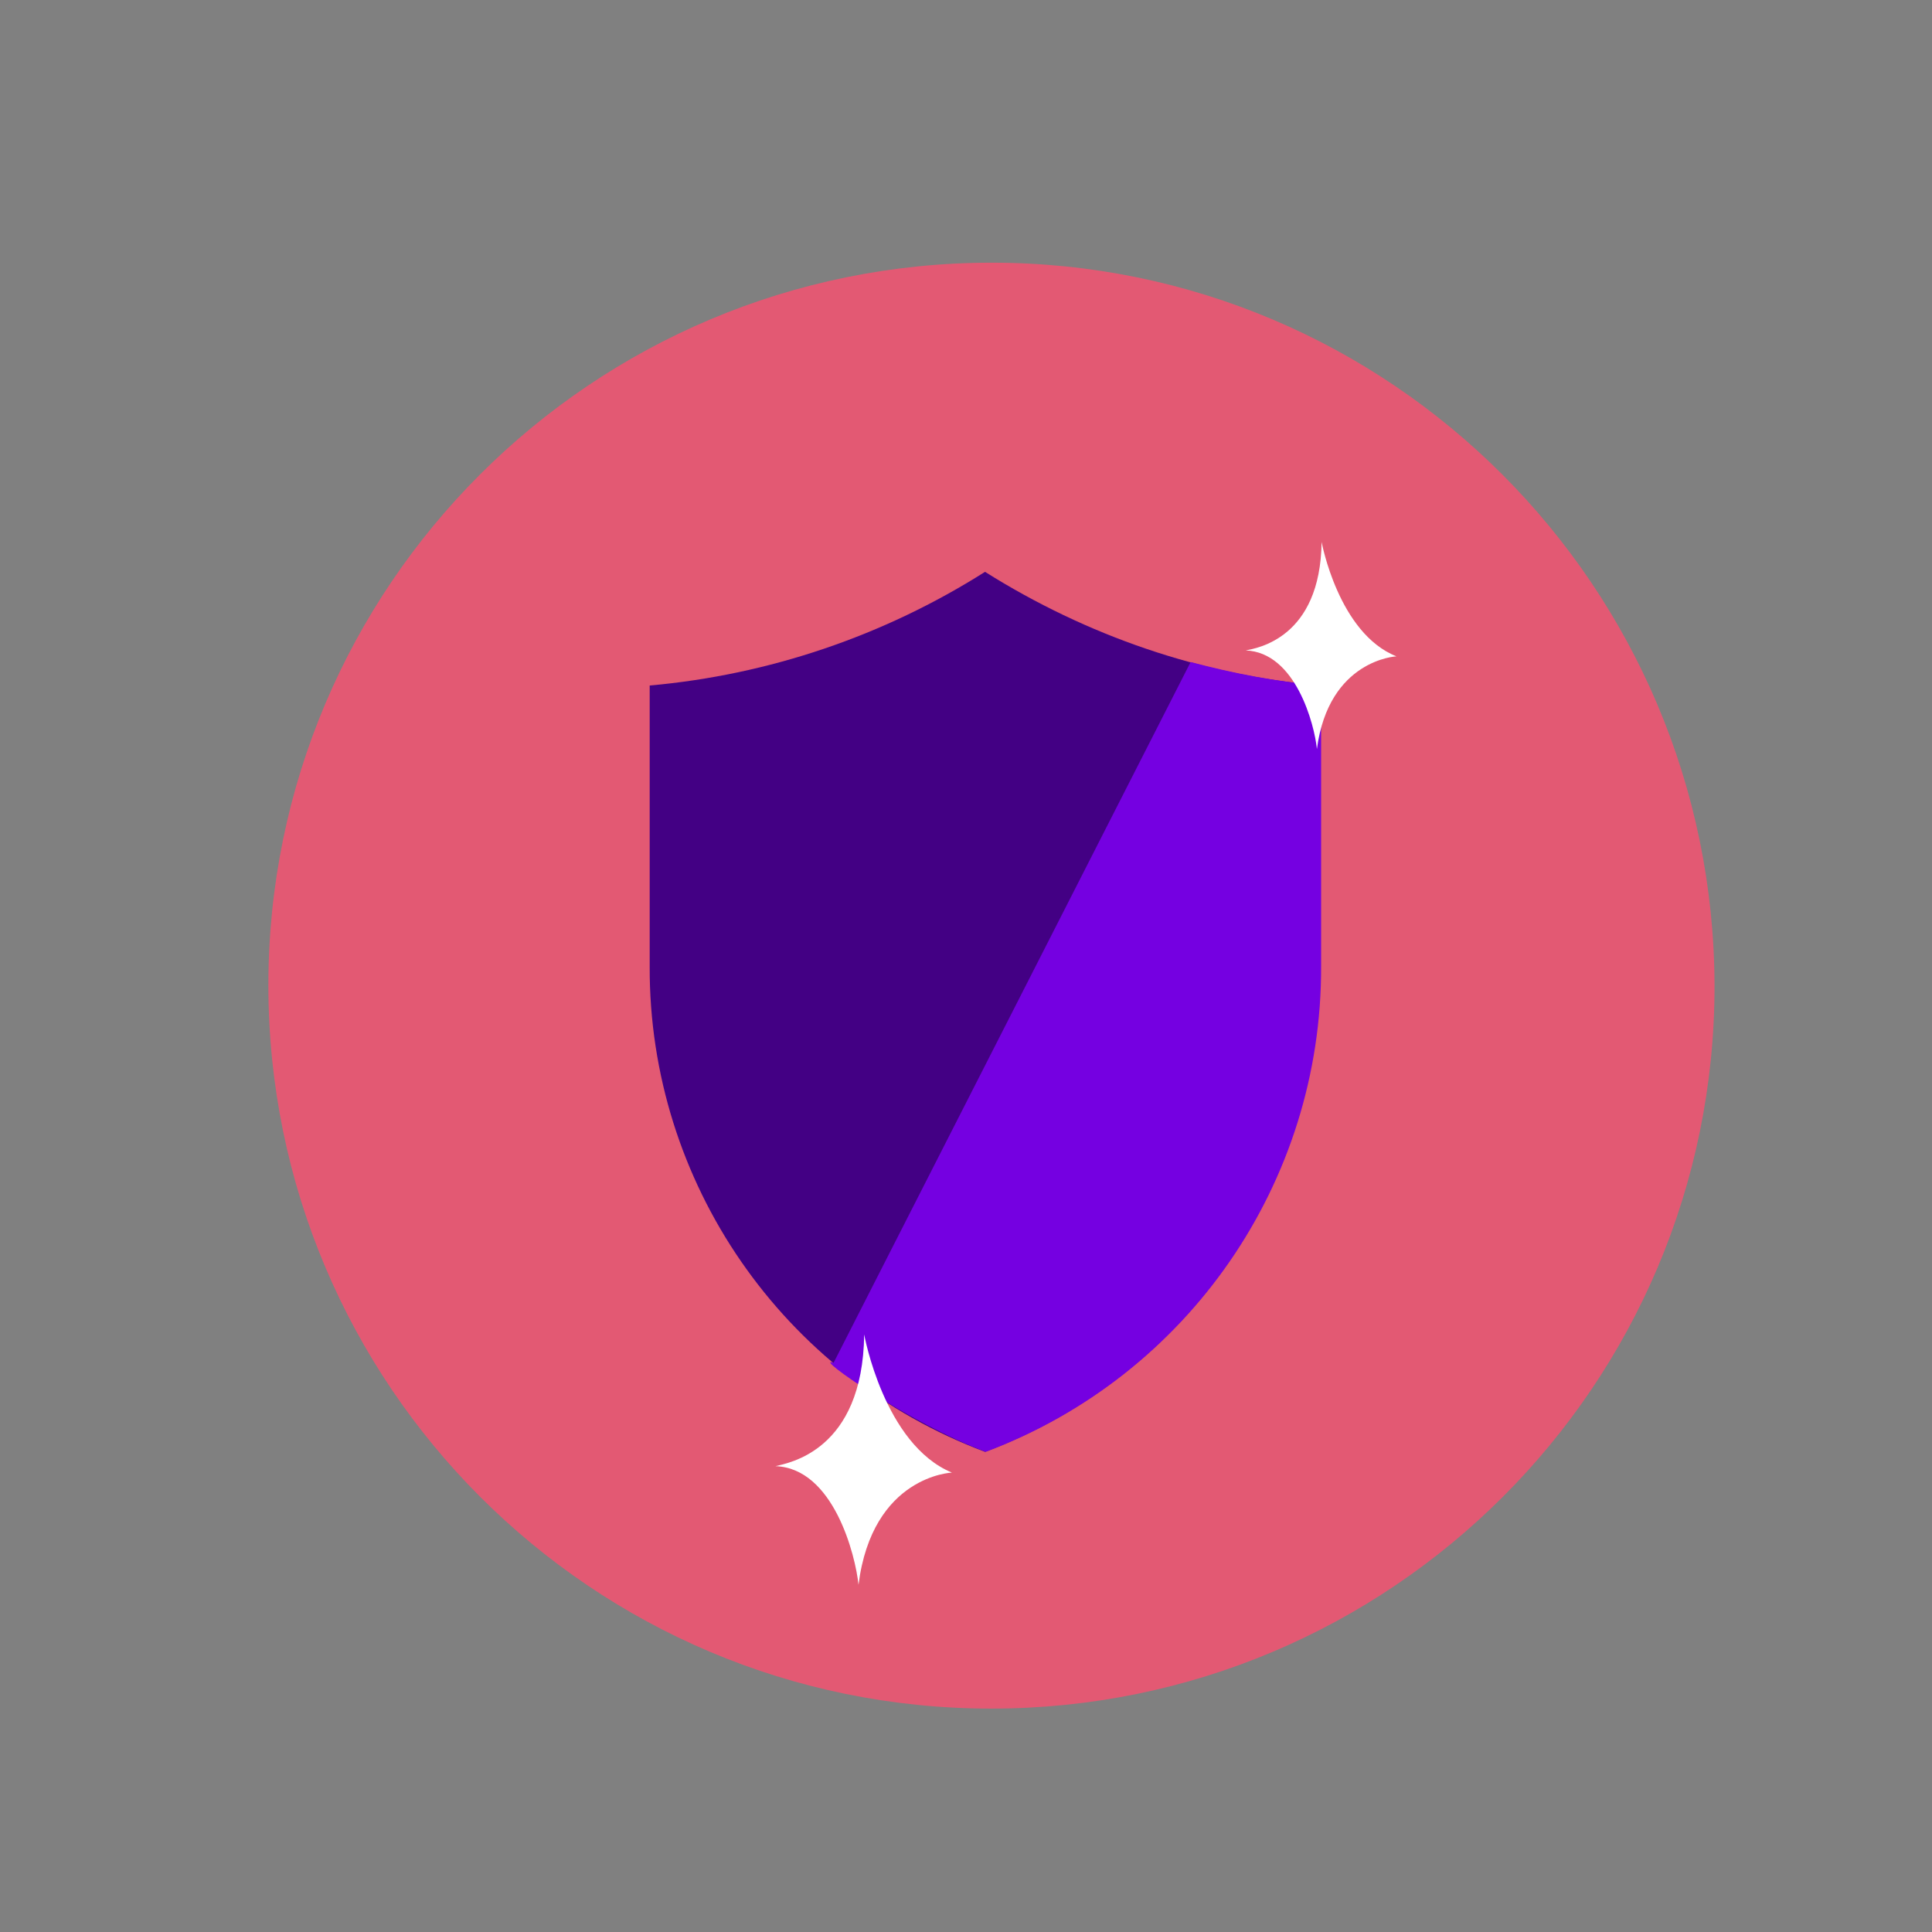 <?xml version="1.0" encoding="utf-8"?>
<!-- Generator: Adobe Illustrator 27.0.0, SVG Export Plug-In . SVG Version: 6.00 Build 0)  -->
<svg version="1.1" id="Layer_1" xmlns="http://www.w3.org/2000/svg" xmlns:xlink="http://www.w3.org/1999/xlink" x="0px" y="0px"
	 viewBox="0 0 781.8 781.8" style="enable-background:new 0 0 781.8 781.8;" xml:space="preserve">
<rect x="0" y="0" width="781.8" height="781.8" fill="#808080" stroke="none"/>
<style type="text/css">
	.st0{fill:#E35973;}
	.st1{fill:#430084;}
	.st2{fill:#7500E1;}
	.st3{fill:none;}
	.st4{fill:#FFFFFF;}
</style>
<g>
	<g>
		<g>
			<g>
				<g>
					<path id="SVGID_00000011007781066010588830000002175146622923283639_" class="st0" d="M693.8,399
						c0,161.6-131.1,292.4-292.7,292.4S108.6,560.3,108.6,398.7s131.1-292.4,292.7-292.4C562.7,106.3,693.5,237.4,693.8,399
						L693.8,399"/>
				</g>
			</g>
		</g>
	</g>
</g>
<path class="st1" d="M439.2,334.7c-14.6-4.6-28.4-11.3-40.9-20.4c-24.1,17.1-52.4,26.5-82,26.8v70.1c0,51.8,32.9,97.6,82,113.7
	c49.1-16.2,82-62.2,82-113.7v-70.1C466.3,341.1,452.3,339,439.2,334.7"/>
<path class="st1" d="M398.6,587.5c-82-30.8-136-109.2-135.7-196.4V277.4c48.2-4.3,94.8-20.1,135.7-46c41.2,25.9,87.5,41.8,135.7,46
	v113.7C534.6,478.6,480.6,556.7,398.6,587.5"/>
<path class="st2" d="M337.3,551.5c-9.1-3.4,31.1,24.7,61.6,36c82-30.8,136-109.2,135.7-196.4V277.4c-18-1.5-35.4-4.9-52.8-9.5"/>
<rect x="316" y="314.6" class="st3" width="164" height="210.4"/>
<path class="st4" d="M532.9,303.1c4.8-36.3,32.2-37.5,32.2-37.5c-23.5-9.3-30.3-46.3-30.3-46.3c-0.5,39.1-26.3,43-30.7,43.9
	C524.3,264,531.9,293.1,532.9,303.1z"/>
<path class="st4" d="M347.4,641.3c5.6-44.2,37.8-45.4,37.8-45.4c-27.5-11.4-35.5-55.9-35.5-55.9c-0.6,47.3-30.8,52-35.9,53.3
	C337.3,594.1,346.2,629.4,347.4,641.3z"/>
</svg>

